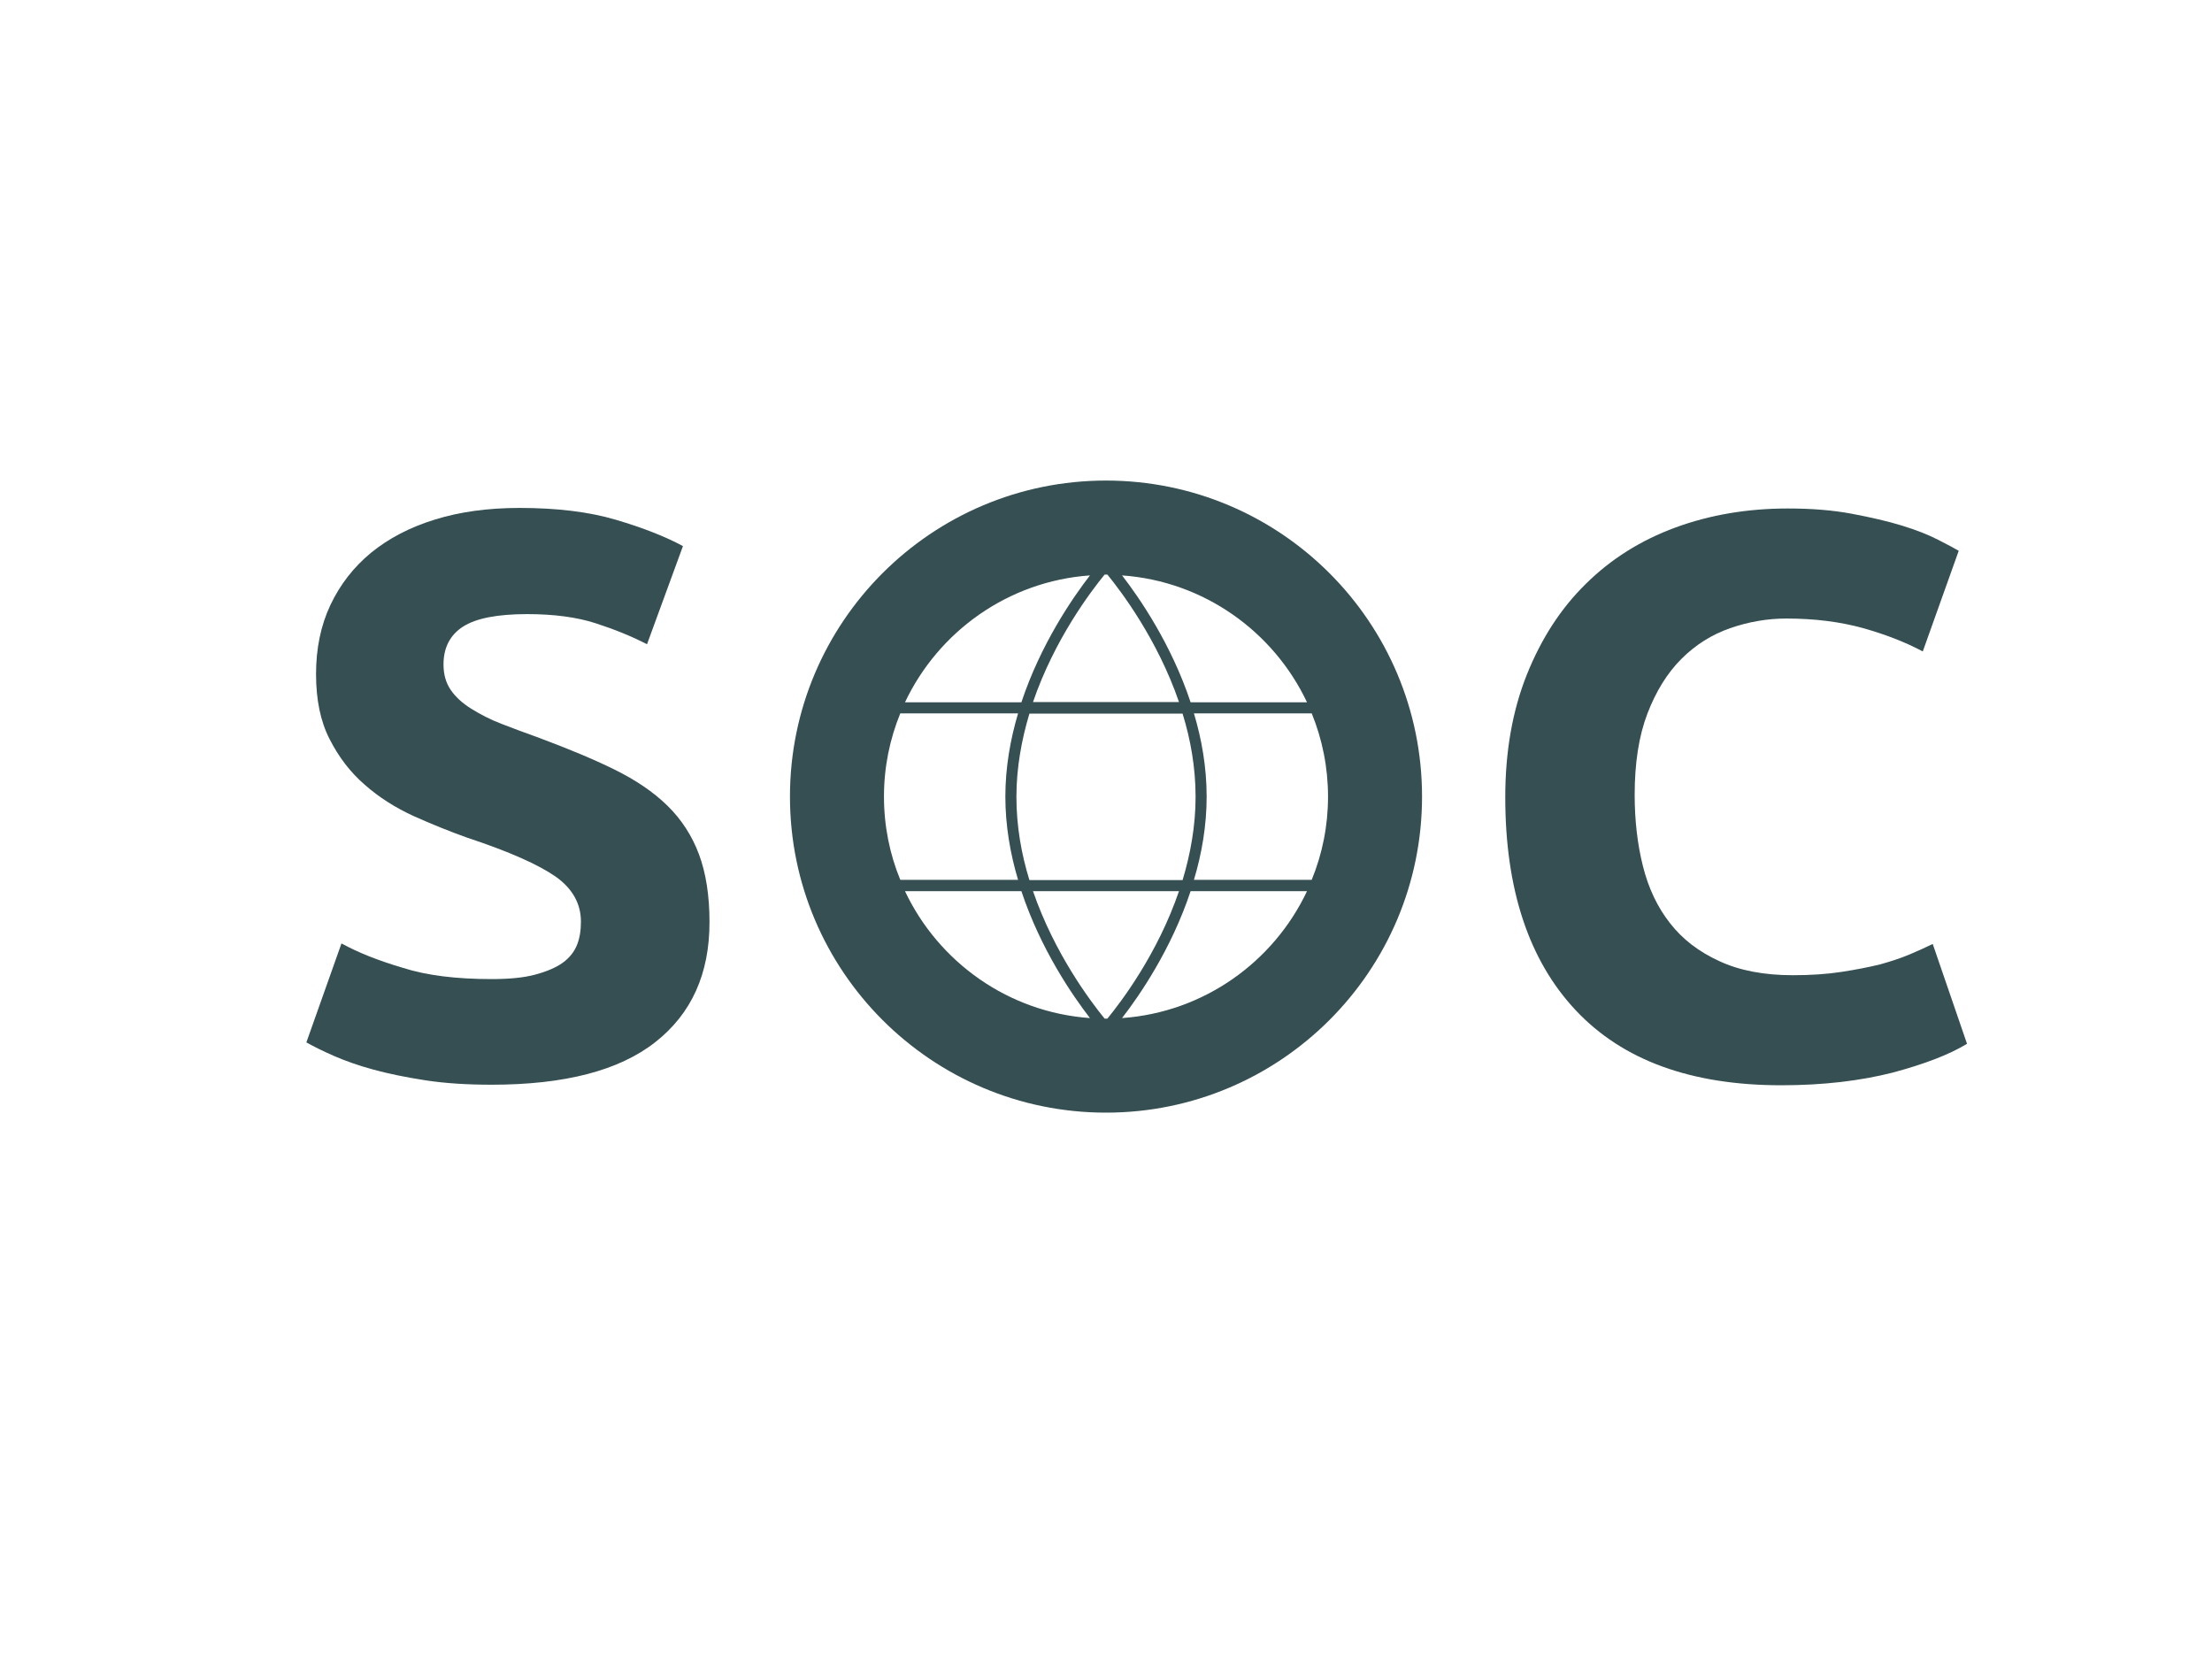 <?xml version="1.0" encoding="utf-8"?>
<!-- Generator: Adobe Illustrator 26.0.3, SVG Export Plug-In . SVG Version: 6.00 Build 0)  -->
<svg version="1.1" id="Layer_1" xmlns="http://www.w3.org/2000/svg" xmlns:xlink="http://www.w3.org/1999/xlink" x="0px" y="0px"
	 viewBox="0 0 800 600" style="enable-background:new 0 0 800 600;" xml:space="preserve">
<style type="text/css">
	.st0{fill:#354F52;}
</style>
<g>
	<path class="st0" d="M177.8,354.1c6.4,0,11.6-0.5,15.7-1.6c4.1-1.1,7.5-2.5,10-4.3c2.5-1.8,4.2-4,5.2-6.5c1-2.5,1.4-5.3,1.4-8.4
		c0-6.5-3.1-12-9.2-16.3c-6.2-4.3-16.7-9-31.8-14c-6.5-2.3-13.1-5-19.6-7.9c-6.5-3-12.4-6.7-17.6-11.3c-5.2-4.5-9.4-10-12.7-16.5
		c-3.3-6.4-4.9-14.3-4.9-23.5c0-9.2,1.7-17.6,5.2-25c3.5-7.4,8.4-13.7,14.7-18.9c6.4-5.2,14-9.2,23.1-12c9-2.8,19.2-4.2,30.6-4.2
		c13.5,0,25.1,1.4,34.9,4.3c9.8,2.9,17.9,6.1,24.2,9.5l-13,35.5c-5.6-2.9-11.8-5.4-18.6-7.6c-6.8-2.2-15.1-3.3-24.7-3.3
		c-10.8,0-18.5,1.5-23.2,4.5c-4.7,3-7.1,7.6-7.1,13.7c0,3.7,0.9,6.7,2.6,9.2c1.7,2.5,4.2,4.8,7.4,6.8c3.2,2,6.8,3.9,11,5.5
		c4.1,1.6,8.7,3.3,13.7,5.1c10.4,3.9,19.4,7.6,27.1,11.4c7.7,3.8,14.1,8.1,19.2,13.1c5.1,5,8.9,10.9,11.4,17.6
		c2.5,6.7,3.8,14.9,3.8,24.5c0,18.7-6.5,33.1-19.6,43.4c-13.1,10.3-32.8,15.4-59.2,15.4c-8.9,0-16.8-0.5-24-1.6
		c-7.1-1.1-13.4-2.4-18.9-3.9c-5.5-1.5-10.2-3.2-14.1-4.9c-3.9-1.7-7.3-3.4-10-4.9l12.7-35.8c6,3.3,13.3,6.2,22.1,8.8
		C154.3,352.8,165.1,354.1,177.8,354.1z"/>
	<path class="st0" d="M644.2,392.5c-32.5,0-57.3-9-74.3-27.1c-17-18.1-25.5-43.8-25.5-77.1c0-16.5,2.6-31.3,7.8-44.3
		c5.2-13,12.3-24,21.4-32.9c9-8.9,19.8-15.7,32.3-20.3c12.5-4.6,26.1-6.9,40.7-6.9c8.5,0,16.2,0.6,23.1,1.9c6.9,1.3,13,2.7,18.2,4.3
		c5.2,1.6,9.5,3.3,13,5.1s6,3.1,7.5,4l-13,36.4c-6.2-3.3-13.3-6.1-21.5-8.4c-8.2-2.3-17.5-3.5-27.9-3.5c-6.9,0-13.7,1.2-20.3,3.5
		c-6.6,2.3-12.5,6-17.6,11.1c-5.1,5.1-9.2,11.7-12.3,19.8c-3.1,8.1-4.6,17.9-4.6,29.4c0,9.2,1,17.9,3,25.8c2,8,5.3,14.9,9.8,20.6
		c4.5,5.8,10.4,10.3,17.8,13.7c7.3,3.4,16.2,5.1,26.6,5.1c6.5,0,12.4-0.4,17.6-1.2c5.2-0.8,9.8-1.7,13.9-2.7c4-1.1,7.6-2.3,10.7-3.6
		c3.1-1.3,5.9-2.6,8.4-3.8l12.4,36.1c-6.4,3.9-15.3,7.3-26.8,10.4C672.8,390.9,659.4,392.5,644.2,392.5z"/>
	<path class="st0" d="M400,173.8c-63.1,0-114.3,51.2-114.3,114.3S336.9,402.4,400,402.4c63.1,0,114.3-51.2,114.3-114.3
		S463.1,173.8,400,173.8z M400,368.4c-0.2,0-0.3,0-0.5,0c-4.9-6-18.1-23.4-25.9-46.1h52.8c-7.8,22.8-21,40.1-25.9,46.1
		C400.3,368.4,400.2,368.4,400,368.4z M372.3,318.3c-2.9-9.4-4.7-19.5-4.7-30.1s1.9-20.8,4.7-30.1h55.4c2.9,9.4,4.7,19.5,4.7,30.1
		s-1.9,20.8-4.7,30.1H372.3z M319.7,288.1c0-10.7,2.1-20.8,5.9-30.1h42.6c-2.8,9.4-4.6,19.6-4.6,30.1s1.8,20.8,4.6,30.1h-42.6
		C321.8,309,319.7,298.8,319.7,288.1z M400,207.8c0.2,0,0.3,0,0.5,0c4.9,6,18.1,23.4,25.9,46.1h-52.8c7.8-22.8,21-40.1,25.9-46.1
		C399.7,207.8,399.8,207.8,400,207.8z M436.4,288.1c0-10.6-1.8-20.8-4.6-30.1h42.6c3.8,9.3,5.9,19.5,5.9,30.1
		c0,10.7-2.1,20.8-5.9,30.1h-42.6C434.6,308.9,436.4,298.7,436.4,288.1z M472.7,254h-42.1c-7-21.1-18.6-37.9-24.8-45.9
		C435.4,210.2,460.6,228.4,472.7,254z M394.2,208.1c-6.2,8-17.8,24.8-24.8,45.9h-42.1C339.4,228.4,364.6,210.2,394.2,208.1z
		 M327.3,322.3h42.1c7,21.1,18.6,37.9,24.8,45.9C364.6,366.1,339.4,347.9,327.3,322.3z M405.8,368.2c6.2-8,17.8-24.8,24.8-45.9h42.1
		C460.6,347.9,435.4,366.1,405.8,368.2z"/>
</g>
</svg>
